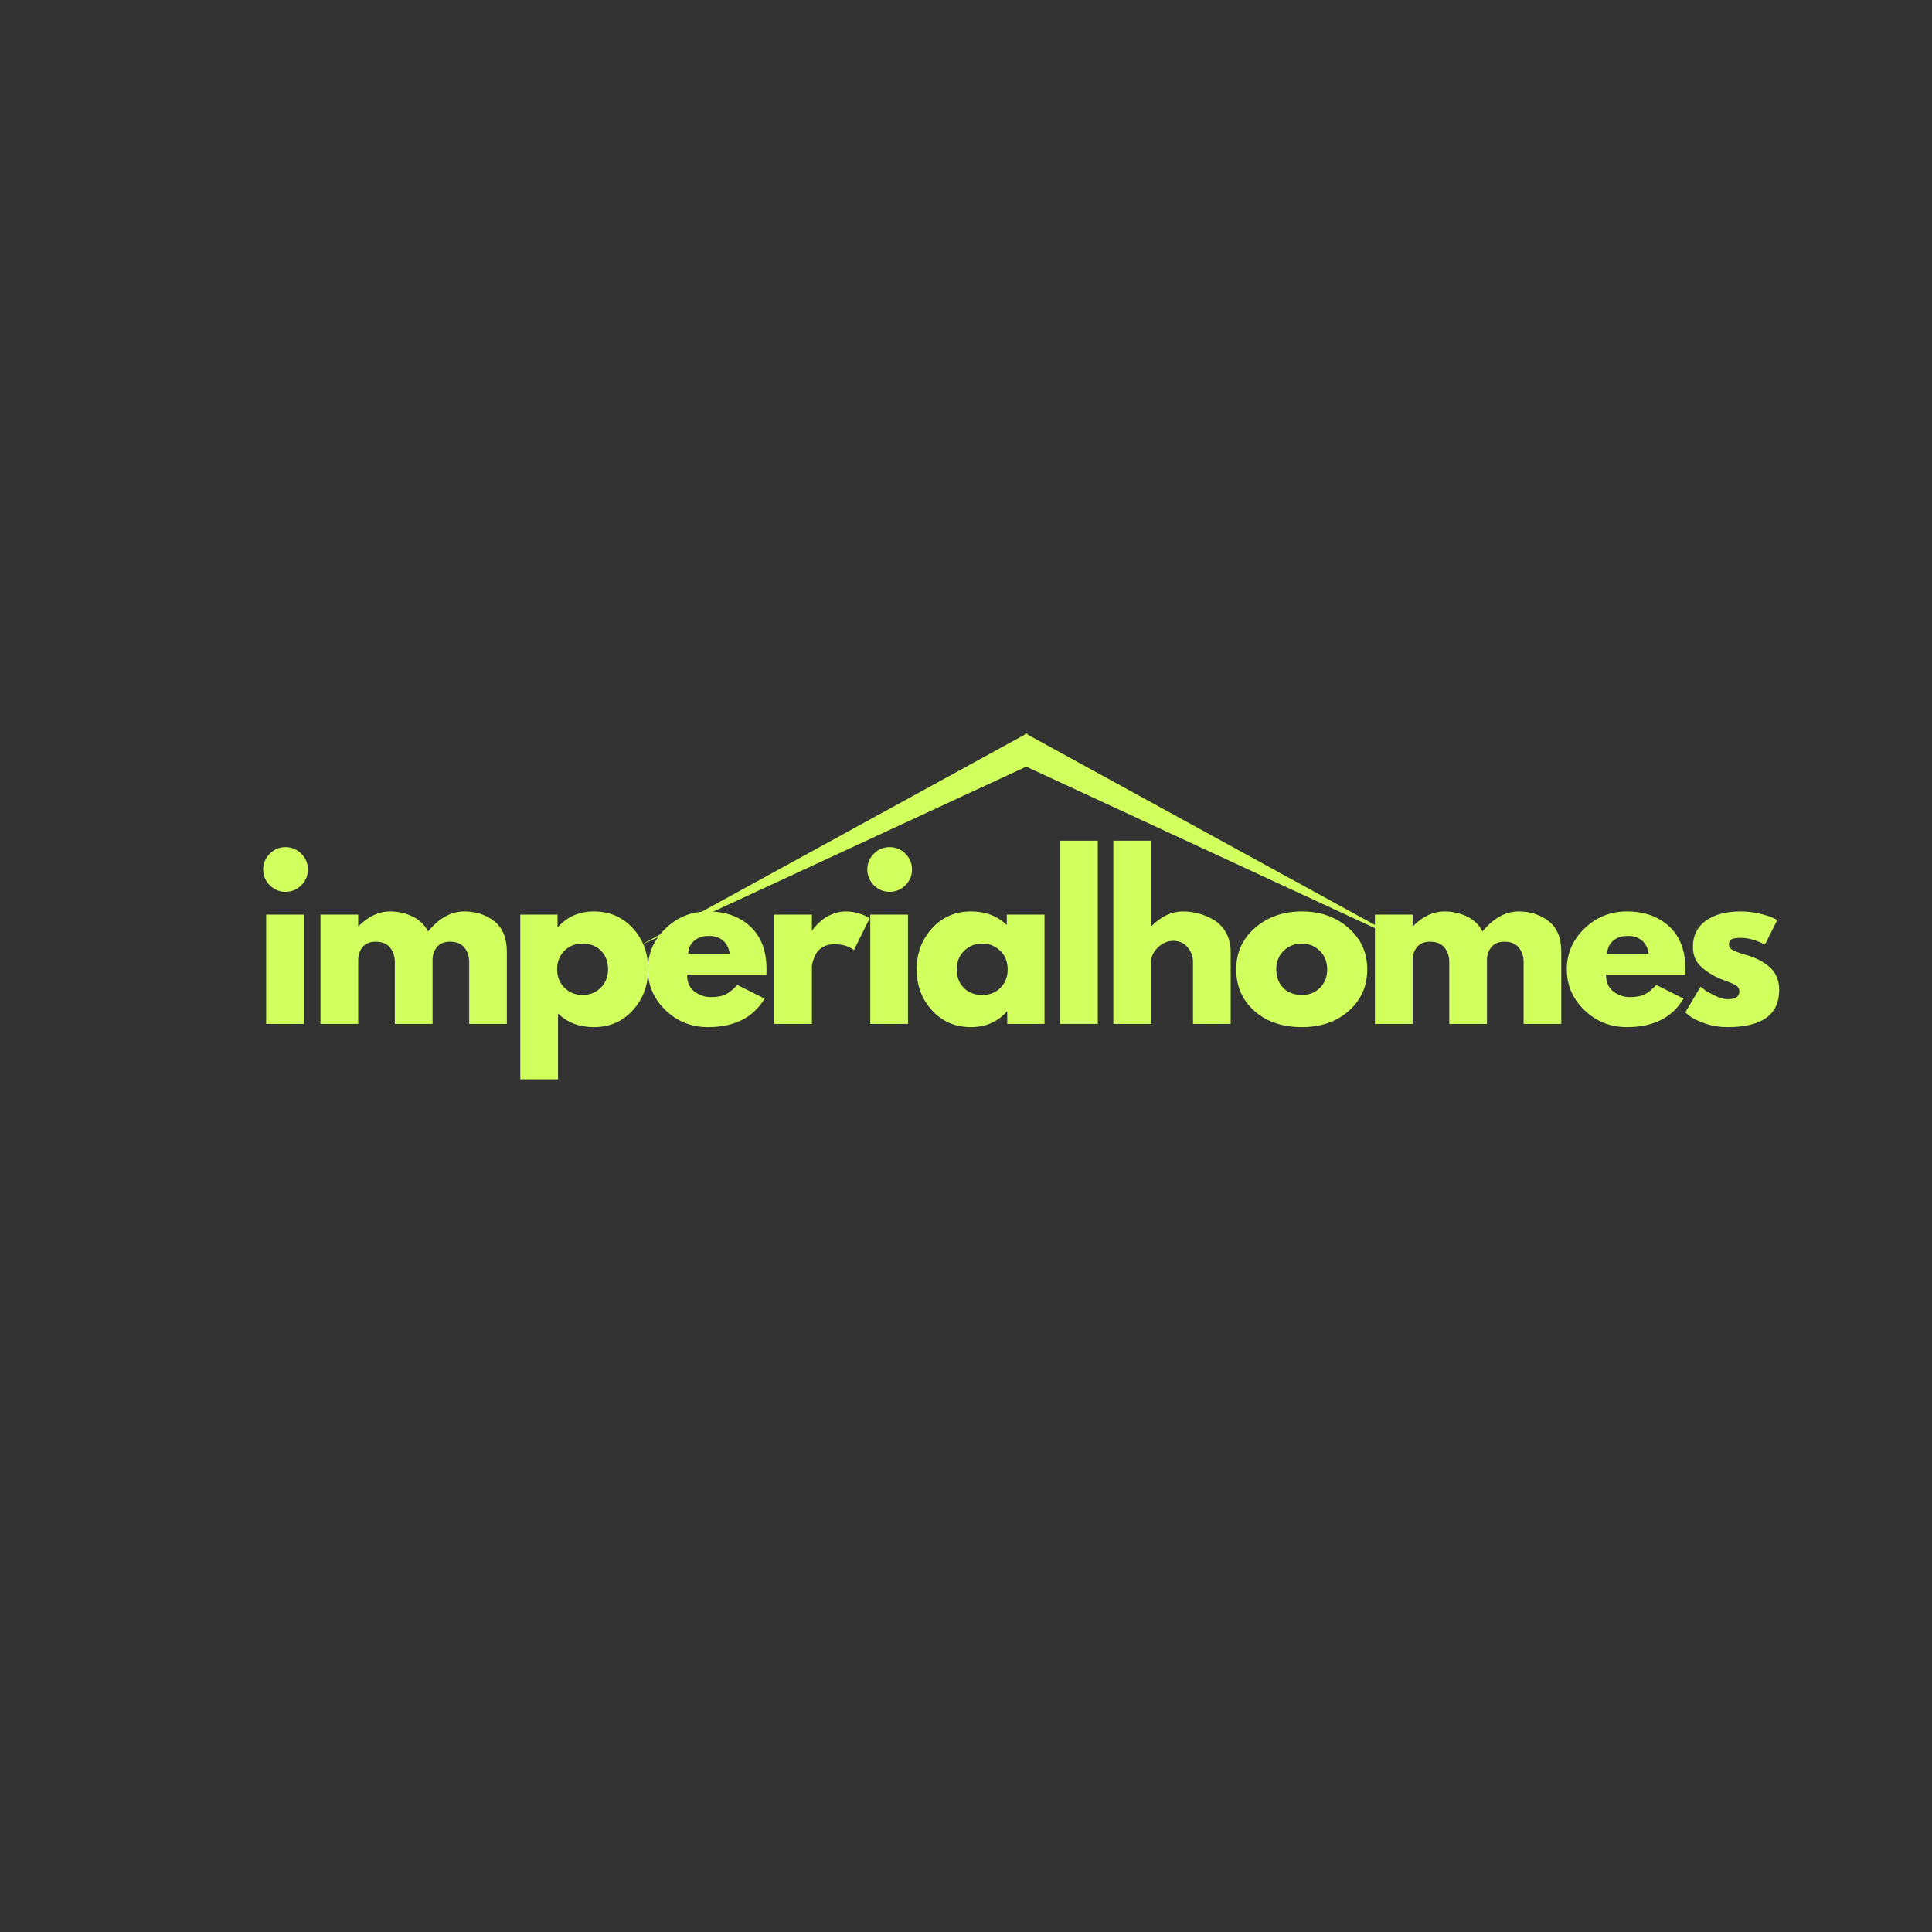 <svg xmlns="http://www.w3.org/2000/svg" xmlns:xlink="http://www.w3.org/1999/xlink" width="1080" zoomAndPan="magnify" viewBox="0 0 810 810" height="1080" preserveAspectRatio="xMidYMid meet" version="1.0"><rect x="0" y="0" width="810" height="810" fill="#333333" stroke="none"/><defs><g/><clipPath id="c0d8654808"><path d="M 268.25 307.418 L 592.25 307.418 L 592.25 396.668 L 268.25 396.668 Z M 268.25 307.418 " clip-rule="nonzero"/></clipPath></defs><g fill="#d1ff5d" fill-opacity="1"><g transform="translate(106.23, 429.284)"><g><path d="M 6.875 -71.359 C 8.719 -73.203 10.922 -74.125 13.484 -74.125 C 16.047 -74.125 18.25 -73.203 20.094 -71.359 C 21.938 -69.516 22.859 -67.312 22.859 -64.75 C 22.859 -62.188 21.938 -59.984 20.094 -58.141 C 18.25 -56.297 16.047 -55.375 13.484 -55.375 C 10.922 -55.375 8.719 -56.297 6.875 -58.141 C 5.031 -59.984 4.109 -62.188 4.109 -64.75 C 4.109 -67.312 5.031 -69.516 6.875 -71.359 Z M 5.359 -45.812 L 5.359 0 L 21.172 0 L 21.172 -45.812 Z M 5.359 -45.812 "/></g></g></g><g fill="#d1ff5d" fill-opacity="1"><g transform="translate(129.003, 429.284)"><g><path d="M 5.359 0 L 5.359 -45.812 L 21.172 -45.812 L 21.172 -41 L 21.344 -41 C 25.457 -45.102 29.832 -47.156 34.469 -47.156 C 37.801 -47.156 40.926 -46.469 43.844 -45.094 C 46.77 -43.727 48.977 -41.617 50.469 -38.766 C 55.102 -44.359 60.16 -47.156 65.641 -47.156 C 70.523 -47.156 74.723 -45.785 78.234 -43.047 C 81.742 -40.305 83.5 -36.02 83.5 -30.188 L 83.5 0 L 67.703 0 L 67.703 -25.906 C 67.703 -28.344 67.031 -30.379 65.688 -32.016 C 64.352 -33.648 62.344 -34.469 59.656 -34.469 C 57.332 -34.469 55.562 -33.77 54.344 -32.375 C 53.125 -30.977 52.457 -29.297 52.344 -27.328 L 52.344 0 L 36.531 0 L 36.531 -25.906 C 36.531 -28.344 35.859 -30.379 34.516 -32.016 C 33.18 -33.648 31.172 -34.469 28.484 -34.469 C 26.047 -34.469 24.219 -33.707 23 -32.188 C 21.781 -30.676 21.172 -28.879 21.172 -26.797 L 21.172 0 Z M 5.359 0 "/></g></g></g><g fill="#d1ff5d" fill-opacity="1"><g transform="translate(212.774, 429.284)"><g><path d="M 52.516 -40.141 C 56.805 -35.473 58.953 -29.742 58.953 -22.953 C 58.953 -16.16 56.805 -10.41 52.516 -5.703 C 48.223 -1.004 42.773 1.344 36.172 1.344 C 30.098 1.344 25.098 -0.562 21.172 -4.375 L 21.172 23.219 L 5.359 23.219 L 5.359 -45.812 L 20.984 -45.812 L 20.984 -40.641 L 21.172 -40.641 C 25.098 -44.984 30.098 -47.156 36.172 -47.156 C 42.773 -47.156 48.223 -44.816 52.516 -40.141 Z M 39.078 -15.172 C 41.129 -17.203 42.156 -19.797 42.156 -22.953 C 42.156 -26.109 41.172 -28.68 39.203 -30.672 C 37.242 -32.672 34.656 -33.672 31.438 -33.672 C 28.344 -33.672 25.797 -32.656 23.797 -30.625 C 21.805 -28.602 20.812 -26.047 20.812 -22.953 C 20.812 -19.797 21.836 -17.203 23.891 -15.172 C 25.941 -13.148 28.457 -12.141 31.438 -12.141 C 34.477 -12.141 37.023 -13.148 39.078 -15.172 Z M 39.078 -15.172 "/></g></g></g><g fill="#d1ff5d" fill-opacity="1"><g transform="translate(269.573, 429.284)"><g><path d="M 51.719 -20.719 L 18.484 -20.719 C 18.484 -17.5 19.523 -15.113 21.609 -13.562 C 23.691 -12.02 25.957 -11.25 28.406 -11.25 C 30.957 -11.25 32.977 -11.594 34.469 -12.281 C 35.957 -12.969 37.656 -14.32 39.562 -16.344 L 51 -10.625 C 46.238 -2.645 38.316 1.344 27.234 1.344 C 20.328 1.344 14.398 -1.02 9.453 -5.75 C 4.516 -10.488 2.047 -16.191 2.047 -22.859 C 2.047 -29.523 4.516 -35.238 9.453 -40 C 14.398 -44.77 20.328 -47.156 27.234 -47.156 C 34.504 -47.156 40.414 -45.055 44.969 -40.859 C 49.52 -36.66 51.797 -30.66 51.797 -22.859 C 51.797 -21.785 51.77 -21.07 51.719 -20.719 Z M 18.938 -29.469 L 36.344 -29.469 C 35.988 -31.852 35.051 -33.688 33.531 -34.969 C 32.02 -36.25 30.07 -36.891 27.688 -36.891 C 25.062 -36.891 22.973 -36.203 21.422 -34.828 C 19.879 -33.461 19.051 -31.676 18.938 -29.469 Z M 18.938 -29.469 "/></g></g></g><g fill="#d1ff5d" fill-opacity="1"><g transform="translate(319.228, 429.284)"><g><path d="M 5.359 0 L 5.359 -45.812 L 21.172 -45.812 L 21.172 -39.203 L 21.344 -39.203 C 21.469 -39.441 21.66 -39.738 21.922 -40.094 C 22.191 -40.457 22.77 -41.082 23.656 -41.969 C 24.551 -42.863 25.504 -43.664 26.516 -44.375 C 27.535 -45.094 28.848 -45.734 30.453 -46.297 C 32.055 -46.867 33.695 -47.156 35.375 -47.156 C 37.094 -47.156 38.785 -46.914 40.453 -46.438 C 42.117 -45.969 43.344 -45.492 44.125 -45.016 L 45.375 -44.297 L 38.766 -30.906 C 36.797 -32.57 34.055 -33.406 30.547 -33.406 C 28.641 -33.406 27 -32.988 25.625 -32.156 C 24.258 -31.32 23.289 -30.305 22.719 -29.109 C 22.156 -27.922 21.754 -26.91 21.516 -26.078 C 21.285 -25.242 21.172 -24.586 21.172 -24.109 L 21.172 0 Z M 5.359 0 "/></g></g></g><g fill="#d1ff5d" fill-opacity="1"><g transform="translate(359.506, 429.284)"><g><path d="M 6.875 -71.359 C 8.719 -73.203 10.922 -74.125 13.484 -74.125 C 16.047 -74.125 18.25 -73.203 20.094 -71.359 C 21.938 -69.516 22.859 -67.312 22.859 -64.75 C 22.859 -62.188 21.938 -59.984 20.094 -58.141 C 18.25 -56.297 16.047 -55.375 13.484 -55.375 C 10.922 -55.375 8.719 -56.297 6.875 -58.141 C 5.031 -59.984 4.109 -62.188 4.109 -64.75 C 4.109 -67.312 5.031 -69.516 6.875 -71.359 Z M 5.359 -45.812 L 5.359 0 L 21.172 0 L 21.172 -45.812 Z M 5.359 -45.812 "/></g></g></g><g fill="#d1ff5d" fill-opacity="1"><g transform="translate(382.279, 429.284)"><g><path d="M 8.484 -5.672 C 4.191 -10.348 2.047 -16.078 2.047 -22.859 C 2.047 -29.648 4.191 -35.395 8.484 -40.094 C 12.773 -44.801 18.223 -47.156 24.828 -47.156 C 30.898 -47.156 35.898 -45.25 39.828 -41.438 L 39.828 -45.812 L 55.641 -45.812 L 55.641 0 L 40.016 0 L 40.016 -5.188 L 39.828 -5.188 C 35.898 -0.832 30.898 1.344 24.828 1.344 C 18.223 1.344 12.773 -0.992 8.484 -5.672 Z M 21.922 -30.625 C 19.867 -28.602 18.844 -26.016 18.844 -22.859 C 18.844 -19.703 19.82 -17.125 21.781 -15.125 C 23.75 -13.133 26.344 -12.141 29.562 -12.141 C 32.656 -12.141 35.195 -13.148 37.188 -15.172 C 39.188 -17.203 40.188 -19.766 40.188 -22.859 C 40.188 -26.016 39.16 -28.602 37.109 -30.625 C 35.055 -32.656 32.539 -33.672 29.562 -33.672 C 26.52 -33.672 23.973 -32.656 21.922 -30.625 Z M 21.922 -30.625 "/></g></g></g><g fill="#d1ff5d" fill-opacity="1"><g transform="translate(439.079, 429.284)"><g><path d="M 5.359 0 L 5.359 -76.812 L 21.172 -76.812 L 21.172 0 Z M 5.359 0 "/></g></g></g><g fill="#d1ff5d" fill-opacity="1"><g transform="translate(461.406, 429.284)"><g><path d="M 5.359 0 L 5.359 -76.812 L 21.172 -76.812 L 21.172 -41 L 21.344 -41 C 25.457 -45.102 29.832 -47.156 34.469 -47.156 C 36.738 -47.156 38.988 -46.859 41.219 -46.266 C 43.445 -45.672 45.586 -44.75 47.641 -43.5 C 49.703 -42.25 51.367 -40.477 52.641 -38.188 C 53.922 -35.895 54.562 -33.227 54.562 -30.188 L 54.562 0 L 38.766 0 L 38.766 -25.906 C 38.766 -28.281 38.004 -30.359 36.484 -32.141 C 34.961 -33.93 32.984 -34.828 30.547 -34.828 C 28.16 -34.828 26 -33.906 24.062 -32.062 C 22.133 -30.219 21.172 -28.164 21.172 -25.906 L 21.172 0 Z M 5.359 0 "/></g></g></g><g fill="#d1ff5d" fill-opacity="1"><g transform="translate(516.241, 429.284)"><g><path d="M 9.688 -5.438 C 4.594 -9.969 2.047 -15.773 2.047 -22.859 C 2.047 -29.953 4.695 -35.773 10 -40.328 C 15.301 -44.879 21.852 -47.156 29.656 -47.156 C 37.332 -47.156 43.805 -44.863 49.078 -40.281 C 54.348 -35.695 56.984 -29.891 56.984 -22.859 C 56.984 -15.836 54.406 -10.047 49.25 -5.484 C 44.102 -0.93 37.57 1.344 29.656 1.344 C 21.438 1.344 14.781 -0.914 9.688 -5.438 Z M 21.922 -30.625 C 19.867 -28.602 18.844 -26.016 18.844 -22.859 C 18.844 -19.703 19.82 -17.125 21.781 -15.125 C 23.75 -13.133 26.344 -12.141 29.562 -12.141 C 32.656 -12.141 35.195 -13.148 37.188 -15.172 C 39.188 -17.203 40.188 -19.766 40.188 -22.859 C 40.188 -26.016 39.16 -28.602 37.109 -30.625 C 35.055 -32.656 32.539 -33.672 29.562 -33.672 C 26.52 -33.672 23.973 -32.656 21.922 -30.625 Z M 21.922 -30.625 "/></g></g></g><g fill="#d1ff5d" fill-opacity="1"><g transform="translate(571.076, 429.284)"><g><path d="M 5.359 0 L 5.359 -45.812 L 21.172 -45.812 L 21.172 -41 L 21.344 -41 C 25.457 -45.102 29.832 -47.156 34.469 -47.156 C 37.801 -47.156 40.926 -46.469 43.844 -45.094 C 46.77 -43.727 48.977 -41.617 50.469 -38.766 C 55.102 -44.359 60.16 -47.156 65.641 -47.156 C 70.523 -47.156 74.723 -45.785 78.234 -43.047 C 81.742 -40.305 83.5 -36.02 83.5 -30.188 L 83.5 0 L 67.703 0 L 67.703 -25.906 C 67.703 -28.344 67.031 -30.379 65.688 -32.016 C 64.352 -33.648 62.344 -34.469 59.656 -34.469 C 57.332 -34.469 55.562 -33.77 54.344 -32.375 C 53.125 -30.977 52.457 -29.297 52.344 -27.328 L 52.344 0 L 36.531 0 L 36.531 -25.906 C 36.531 -28.344 35.859 -30.379 34.516 -32.016 C 33.18 -33.648 31.172 -34.469 28.484 -34.469 C 26.047 -34.469 24.219 -33.707 23 -32.188 C 21.781 -30.676 21.172 -28.879 21.172 -26.797 L 21.172 0 Z M 5.359 0 "/></g></g></g><g fill="#d1ff5d" fill-opacity="1"><g transform="translate(654.847, 429.284)"><g><path d="M 51.719 -20.719 L 18.484 -20.719 C 18.484 -17.5 19.523 -15.113 21.609 -13.562 C 23.691 -12.02 25.957 -11.25 28.406 -11.25 C 30.957 -11.25 32.977 -11.594 34.469 -12.281 C 35.957 -12.969 37.656 -14.32 39.562 -16.344 L 51 -10.625 C 46.238 -2.645 38.316 1.344 27.234 1.344 C 20.328 1.344 14.398 -1.02 9.453 -5.75 C 4.516 -10.488 2.047 -16.191 2.047 -22.859 C 2.047 -29.523 4.516 -35.238 9.453 -40 C 14.398 -44.77 20.328 -47.156 27.234 -47.156 C 34.504 -47.156 40.414 -45.055 44.969 -40.859 C 49.52 -36.66 51.797 -30.66 51.797 -22.859 C 51.797 -21.785 51.77 -21.07 51.719 -20.719 Z M 18.938 -29.469 L 36.344 -29.469 C 35.988 -31.852 35.051 -33.688 33.531 -34.969 C 32.02 -36.25 30.07 -36.891 27.688 -36.891 C 25.062 -36.891 22.973 -36.203 21.422 -34.828 C 19.879 -33.461 19.051 -31.676 18.938 -29.469 Z M 18.938 -29.469 "/></g></g></g><g fill="#d1ff5d" fill-opacity="1"><g transform="translate(704.502, 429.284)"><g><path d="M 25.281 -47.156 C 27.895 -47.156 30.484 -46.859 33.047 -46.266 C 35.609 -45.672 37.516 -45.078 38.766 -44.484 L 40.641 -43.578 L 35.453 -33.219 C 31.879 -35.125 28.488 -36.078 25.281 -36.078 C 23.488 -36.078 22.219 -35.883 21.469 -35.5 C 20.727 -35.113 20.359 -34.383 20.359 -33.312 C 20.359 -33.07 20.391 -32.832 20.453 -32.594 C 20.516 -32.352 20.633 -32.129 20.812 -31.922 C 20.988 -31.711 21.148 -31.535 21.297 -31.391 C 21.453 -31.242 21.707 -31.082 22.062 -30.906 C 22.414 -30.727 22.695 -30.594 22.906 -30.5 C 23.113 -30.406 23.457 -30.27 23.938 -30.094 C 24.414 -29.914 24.77 -29.781 25 -29.688 C 25.238 -29.602 25.641 -29.473 26.203 -29.297 C 26.773 -29.117 27.211 -29 27.516 -28.938 C 29.359 -28.406 30.961 -27.812 32.328 -27.156 C 33.703 -26.5 35.145 -25.602 36.656 -24.469 C 38.176 -23.344 39.352 -21.914 40.188 -20.188 C 41.02 -18.457 41.438 -16.492 41.438 -14.297 C 41.438 -3.867 34.203 1.344 19.734 1.344 C 16.461 1.344 13.352 0.836 10.406 -0.172 C 7.457 -1.191 5.328 -2.207 4.016 -3.219 L 2.047 -4.828 L 8.484 -15.625 C 8.961 -15.207 9.586 -14.719 10.359 -14.156 C 11.129 -13.594 12.523 -12.816 14.547 -11.828 C 16.578 -10.848 18.336 -10.359 19.828 -10.359 C 23.098 -10.359 24.734 -11.461 24.734 -13.672 C 24.734 -14.68 24.316 -15.469 23.484 -16.031 C 22.648 -16.594 21.234 -17.234 19.234 -17.953 C 17.242 -18.672 15.688 -19.328 14.562 -19.922 C 11.695 -21.41 9.43 -23.094 7.766 -24.969 C 6.098 -26.844 5.266 -29.328 5.266 -32.422 C 5.266 -37.066 7.066 -40.68 10.672 -43.266 C 14.273 -45.859 19.145 -47.156 25.281 -47.156 Z M 25.281 -47.156 "/></g></g></g><g clip-path="url(#c0d8654808)"><path fill="#d1ff5d" d="M 430.25 321.414 L 592.25 396.457 L 430.875 308.008 L 430.605 307.473 L 430.25 307.664 L 429.898 307.473 L 429.625 308.008 L 268.25 396.457 L 430.25 321.414 " fill-opacity="1" fill-rule="nonzero"/></g></svg>